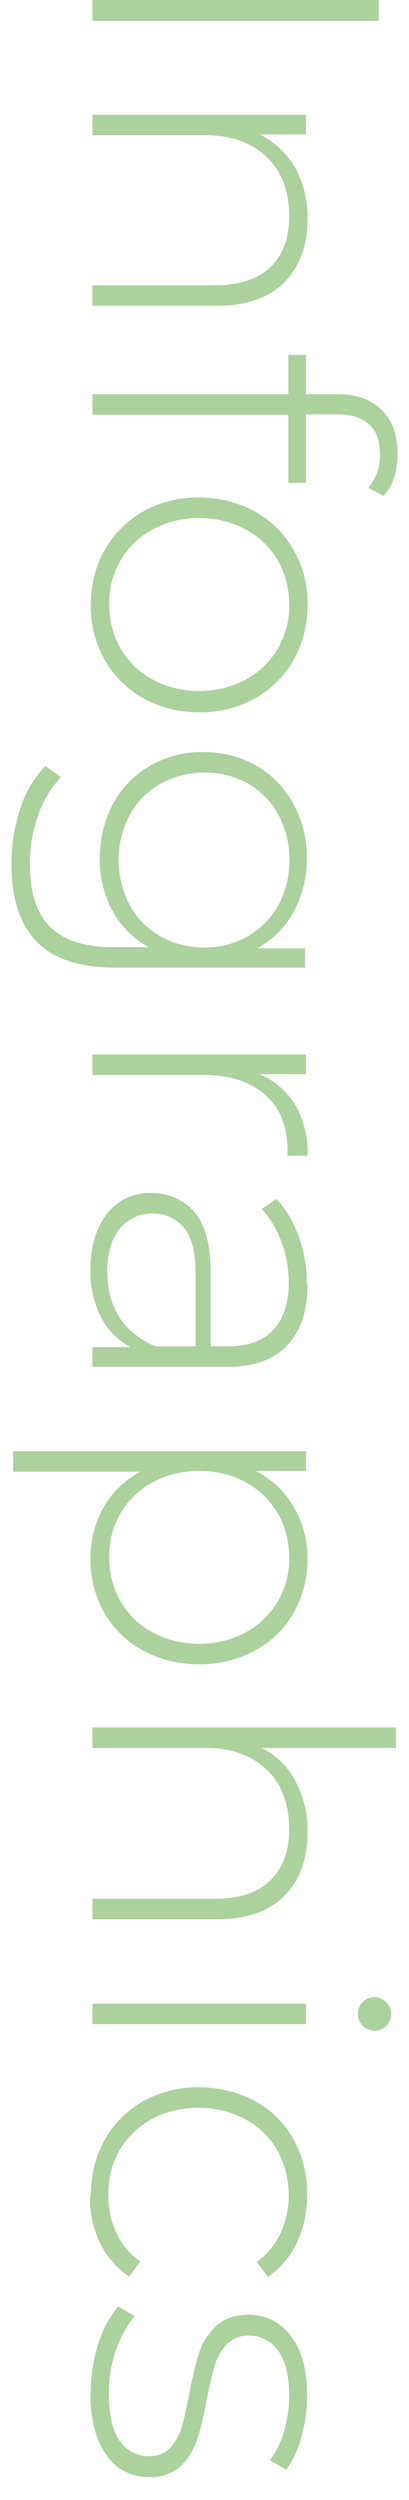 <?xml version="1.0" encoding="UTF-8"?>
<svg id="_レイヤー_1" data-name="レイヤー 1" xmlns="http://www.w3.org/2000/svg" version="1.1" viewBox="0 0 100 610">
  <defs>
    <style>
      .cls-1 {
        fill: #abd19c;
        stroke-width: 0px;
      }
    </style>
  </defs>
  <path id="_パス_455" data-name="パス 455" class="cls-1" d="M92.6,0v5.1H22.6V0h70ZM75.2,53.4c0,6.5-1.9,11.7-5.7,15.5-3.8,3.8-9.3,5.7-16.4,5.7h-30.5v-5h30.1c5.9,0,10.3-1.5,13.4-4.4,3.1-3,4.6-7.1,4.6-12.4,0-6.1-1.8-11-5.5-14.5-3.7-3.5-8.6-5.3-14.8-5.3h-27.8v-5h52.2v4.8h-11.3c3.6,1.8,6.6,4.6,8.6,8,2.1,3.9,3.2,8.2,3.1,12.7ZM92.9,110.9c0-6.5-3.5-9.8-10.5-9.8h-7.6v16.7h-4.3v-16.6H22.6v-5h47.9v-9.6h4.3v9.6h8c4.4,0,7.9,1.3,10.5,3.8,2.6,2.5,3.9,6.1,3.9,10.7,0,1.9-.3,3.9-.8,5.7-.5,1.7-1.4,3.3-2.6,4.6l-3.8-2c2-2.2,3-5.1,2.9-8.1ZM22.2,147.5c0-4.7,1.1-9.3,3.4-13.3,2.2-3.9,5.5-7.2,9.4-9.4,4.2-2.3,8.9-3.5,13.6-3.4,4.8,0,9.5,1.1,13.7,3.4,4,2.2,7.2,5.4,9.5,9.4,2.3,4.1,3.5,8.7,3.4,13.4,0,4.7-1.1,9.3-3.4,13.4-2.2,3.9-5.5,7.2-9.5,9.4-4.2,2.3-8.9,3.5-13.6,3.4-4.8,0-9.5-1.1-13.6-3.4-4-2.2-7.2-5.4-9.5-9.4-2.3-4.1-3.5-8.7-3.4-13.4ZM26.7,147.5c0,3.8.9,7.5,2.8,10.8,1.9,3.2,4.6,5.8,7.8,7.5,3.5,1.9,7.4,2.8,11.4,2.8,4,0,7.9-.9,11.4-2.8,3.2-1.7,5.9-4.3,7.8-7.5,1.9-3.3,2.9-7,2.8-10.8,0-3.8-.9-7.5-2.8-10.8-1.9-3.2-4.6-5.8-7.8-7.5-3.5-1.9-7.4-2.8-11.4-2.8-4,0-7.9.9-11.4,2.8-3.2,1.7-5.9,4.3-7.8,7.5-1.9,3.3-2.9,7-2.8,10.8ZM74.8,236.1H28.2c-8.7,0-15.1-2.1-19.2-6.3-4.1-4.2-6.2-10.5-6.2-19,0-4.6.7-9.2,2.2-13.6,1.2-3.9,3.3-7.4,6.1-10.3l3.8,2.7c-2.5,2.7-4.4,5.9-5.6,9.4-1.3,3.8-2,7.7-2,11.7,0,6.9,1.6,12.1,4.9,15.4,3.3,3.3,8.4,5,15.3,5h8.8c-3.7-2.1-6.8-5.1-8.8-8.9-2.1-3.9-3.2-8.3-3.1-12.8,0-4.6,1.1-9.2,3.2-13.2,2.1-3.9,5.2-7.1,9-9.3,4-2.3,8.5-3.5,13.1-3.4,4.6,0,9.1,1.1,13.1,3.4,3.8,2.2,6.9,5.5,9,9.4,2.2,4.1,3.3,8.6,3.2,13.2,0,4.5-1,9-3.2,13-2.1,3.8-5.2,6.9-9,8.9h11.8v4.8ZM29,209.8c0,3.8.9,7.6,2.7,11,1.7,3.2,4.3,5.8,7.4,7.6,3.3,1.9,7.1,2.8,10.8,2.8,3.8,0,7.5-.9,10.8-2.8,3.1-1.8,5.7-4.5,7.4-7.6,1.8-3.4,2.7-7.2,2.7-11,0-3.8-.9-7.6-2.7-10.9-1.7-3.2-4.2-5.8-7.3-7.6-3.3-1.9-7-2.8-10.8-2.8-3.8,0-7.5.9-10.9,2.8-3.1,1.8-5.7,4.4-7.4,7.6-1.8,3.4-2.7,7.1-2.7,10.9ZM63.4,262.1c3.7,1.5,6.7,4.1,8.8,7.5,2.1,3.8,3.2,8.1,3,12.4h-4.9v-1.2c0-5.8-1.7-10.3-5.4-13.6s-8.7-4.9-15.1-4.9h-27.2v-5h52.2v4.8h-11.4ZM75.2,313.4c0,6.5-1.7,11.4-5,14.9-3.3,3.5-8.2,5.2-14.5,5.2H22.6v-4.8h9.3c-3.1-1.7-5.6-4.2-7.2-7.3-1.8-3.6-2.7-7.5-2.6-11.5,0-5.8,1.4-10.4,4.1-13.8,2.6-3.3,6.6-5.2,10.8-5,4-.1,7.9,1.6,10.5,4.6,2.7,3.1,4,8,4,14.9v17.9h4.2c4.9,0,8.6-1.3,11.1-4s3.8-6.5,3.8-11.5c0-3.4-.6-6.8-1.8-10-1.1-3-2.7-5.7-4.8-8l3.6-2.5c2.4,2.7,4.3,5.9,5.5,9.4,1.3,3.7,2,7.6,1.9,11.5h0ZM26.3,310.6c-.1,3.9.9,7.7,3,11,2.1,3.1,5.2,5.5,8.7,6.9h9.8v-17.8c0-5.1-.9-8.9-2.8-11.1-1.9-2.3-4.7-3.6-7.7-3.5-3.1-.1-6.1,1.3-8.1,3.8-2,2.5-3,6.1-3,10.7ZM75.2,380.3c0,4.6-1.1,9.2-3.4,13.2-2.2,3.9-5.5,7.1-9.4,9.2-4.2,2.3-8.9,3.4-13.7,3.4-4.8,0-9.5-1.1-13.8-3.4-3.9-2.1-7.2-5.3-9.4-9.2-2.3-4-3.4-8.6-3.4-13.2,0-4.4,1.1-8.7,3.2-12.5,2.1-3.7,5.3-6.7,9-8.7H3.2v-5h71.6v4.8h-12.3c3.9,2,7.1,5,9.3,8.8,2.3,3.8,3.4,8.2,3.4,12.7ZM26.7,380c0,3.8.9,7.5,2.8,10.8,1.9,3.2,4.6,5.8,7.8,7.5,3.5,1.9,7.4,2.8,11.4,2.8,4,0,7.9-.9,11.4-2.8,3.2-1.7,5.9-4.4,7.8-7.5,1.9-3.3,2.9-7,2.8-10.8,0-3.8-.9-7.5-2.8-10.8-1.9-3.2-4.6-5.8-7.8-7.5-3.5-1.9-7.4-2.8-11.4-2.8-4,0-7.9.9-11.4,2.8-3.2,1.7-5.9,4.3-7.8,7.5-1.9,3.3-2.9,7-2.8,10.8ZM75.2,447.1c0,6.5-1.9,11.7-5.7,15.5-3.8,3.8-9.3,5.7-16.4,5.7h-30.5v-5h30.1c5.9,0,10.3-1.5,13.4-4.5s4.6-7.1,4.6-12.5c0-6.1-1.8-11-5.5-14.5-3.7-3.5-8.6-5.3-14.8-5.3h-27.8v-5h74.2v5h-32.9c3.5,1.7,6.5,4.5,8.3,8,2,3.8,3.1,8.1,3,12.5h0ZM74.8,488.9v5H22.6v-5h52.2ZM87.5,491.4c0-1.1.4-2.1,1.2-2.9.7-.8,1.8-1.2,2.8-1.2,1.1,0,2.1.4,2.9,1.2.8.8,1.2,1.8,1.2,2.9,0,1.1-.4,2.1-1.2,2.9-.7.8-1.8,1.2-2.8,1.2-1.1,0-2.1-.4-2.9-1.2-.8-.8-1.2-1.8-1.2-2.9ZM22.2,535.7c0-4.8,1.1-9.4,3.4-13.6,2.2-3.9,5.5-7.2,9.4-9.4,4.2-2.3,8.9-3.5,13.6-3.4,4.8,0,9.5,1.1,13.8,3.4,4,2.2,7.2,5.4,9.4,9.4,2.3,4.2,3.4,8.9,3.3,13.6,0,4-.8,7.9-2.5,11.5-1.6,3.4-4.1,6.3-7.1,8.4l-2.7-3.7c2.5-1.8,4.5-4.2,5.8-7,1.3-2.9,2-6,2-9.2,0-3.8-.9-7.6-2.8-11-1.8-3.2-4.5-5.8-7.8-7.6-3.5-1.9-7.5-2.8-11.5-2.8-4,0-8,.9-11.5,2.8-3.2,1.8-5.9,4.4-7.8,7.6-1.9,3.3-2.8,7.1-2.7,11,0,3.2.6,6.3,2,9.2,1.3,2.8,3.3,5.2,5.8,6.9l-2.7,3.7c-3.1-2.1-5.6-5-7.2-8.3-1.7-3.6-2.5-7.5-2.4-11.5ZM22.2,583.7c0-4.1.6-8.1,1.9-12,1-3.3,2.6-6.3,4.8-8.9l4,2.3c-2,2.5-3.5,5.3-4.5,8.2-1.2,3.4-1.8,7-1.8,10.5,0,5.3.9,9.2,2.6,11.7,1.6,2.4,4.3,3.8,7.2,3.8,1.9.1,3.8-.6,5.2-2,1.3-1.4,2.3-3.2,2.8-5,.6-2,1.2-4.8,1.9-8.3.6-3.4,1.4-6.7,2.4-10,.8-2.5,2.3-4.7,4.2-6.5,1.9-1.8,4.6-2.7,8-2.7,4,0,7.9,1.9,10.2,5.2,2.7,3.4,4,8.3,4,14.7,0,3.3-.5,6.7-1.4,9.9-.7,2.9-2,5.6-3.7,8l-4-2.3c1.6-2.2,2.8-4.7,3.5-7.3.8-2.7,1.2-5.6,1.2-8.4,0-4.9-.9-8.5-2.7-11-1.6-2.4-4.3-3.7-7.1-3.7-2-.1-4,.6-5.5,2.1-1.3,1.5-2.3,3.2-2.9,5.2-.6,2-1.3,4.9-2,8.5-.6,3.3-1.3,6.6-2.4,9.8-.8,2.4-2.2,4.6-4,6.3-2.1,1.8-4.9,2.8-7.7,2.6-4.2,0-8.1-1.9-10.4-5.4-2.6-3.6-3.9-8.7-3.9-15.2Z"/>
</svg>